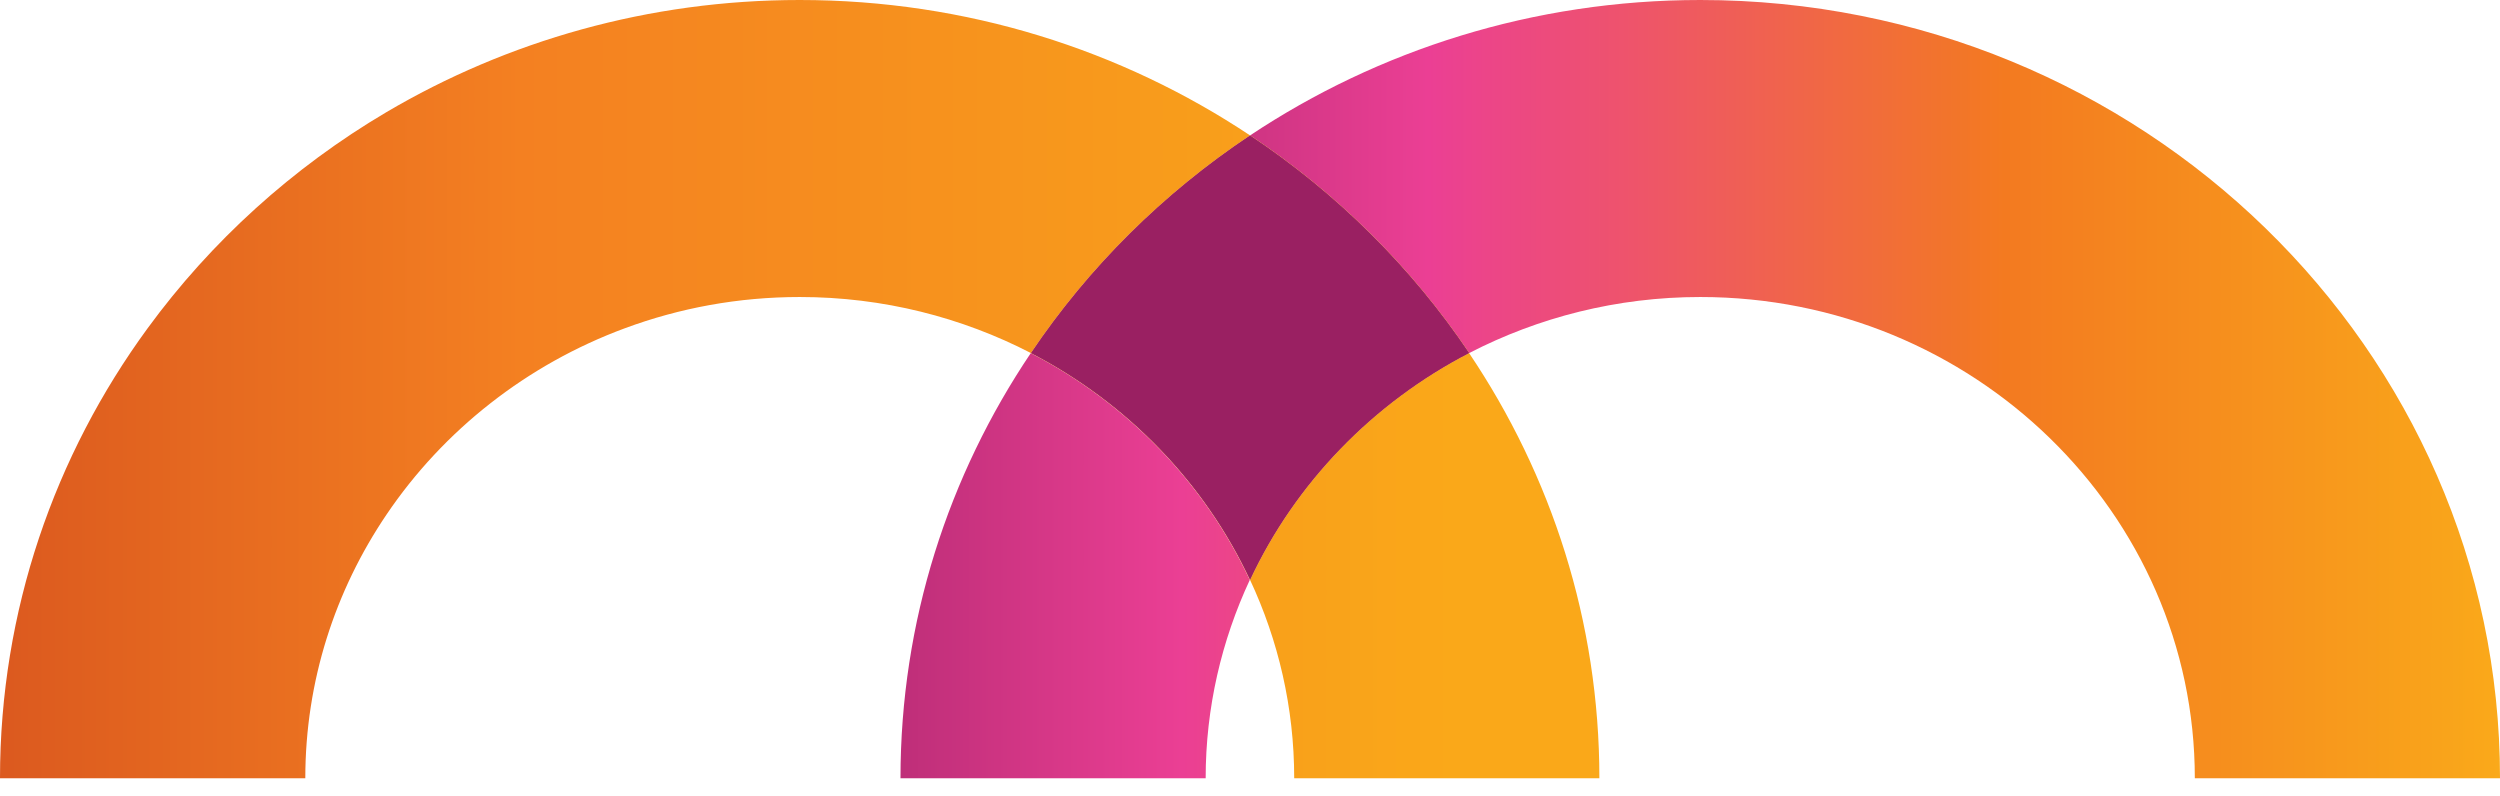 <svg width="113" height="36" viewBox="0 0 113 36" fill="none" xmlns="http://www.w3.org/2000/svg">
<g clip-path="url(#clip0_3329_7655)">
<path d="M56.503 6.121C52.578 8.735 49.207 12.08 46.598 15.958C43.478 14.347 39.922 13.425 36.152 13.425C33.37 13.425 30.714 13.923 28.255 14.833C23.811 16.474 20.041 19.453 17.468 23.262C15.152 26.687 13.8 30.78 13.8 35.179H0C0 27.603 2.472 20.578 6.676 14.833C9.547 10.909 13.222 7.576 17.462 5.072C22.918 1.855 29.315 0 36.146 0C43.692 0 50.702 2.261 56.503 6.121ZM66.407 15.958C62.054 18.207 58.552 21.824 56.503 26.212C57.783 28.948 58.498 31.985 58.498 35.179H72.292C72.292 28.09 70.124 21.488 66.402 15.958H66.407Z" fill="url(#paint0_linear_3329_7655)"/>
<path d="M46.593 15.958C42.87 21.488 40.702 28.09 40.702 35.179H54.496C54.496 31.98 55.217 28.948 56.491 26.212C54.442 21.824 50.94 18.213 46.587 15.958H46.593Z" fill="url(#paint1_linear_3329_7655)"/>
<path d="M76.854 0C69.314 0 62.304 2.261 56.503 6.121C60.428 8.735 63.799 12.08 66.407 15.958C69.528 14.347 73.084 13.425 76.854 13.425C89.177 13.425 99.206 23.18 99.206 35.179H113C113 15.778 96.782 0 76.854 0Z" fill="url(#paint2_linear_3329_7655)"/>
<path d="M56.503 6.121C52.578 8.735 49.207 12.08 46.599 15.958C50.952 18.207 54.454 21.824 56.503 26.212C58.552 21.824 62.054 18.213 66.408 15.958C63.799 12.08 60.428 8.735 56.503 6.121Z" fill="url(#paint3_linear_3329_7655)"/>
<path d="M56.503 6.121C52.578 8.735 49.207 12.08 46.599 15.958C50.952 18.207 54.454 21.824 56.503 26.212C58.552 21.824 62.054 18.213 66.408 15.958C63.799 12.08 60.428 8.735 56.503 6.121Z" fill="#9A2062"/>
</g>
<defs>
<linearGradient id="paint0_linear_3329_7655" x1="-8.219" y1="17.593" x2="65.752" y2="17.593" gradientUnits="userSpaceOnUse">
<stop stop-color="#D34C1E"/>
<stop offset="0.43" stop-color="#F48021"/>
<stop offset="1" stop-color="#FAA819"/>
</linearGradient>
<linearGradient id="paint1_linear_3329_7655" x1="29.571" y1="25.569" x2="101.863" y2="25.569" gradientUnits="userSpaceOnUse">
<stop stop-color="#982061"/>
<stop offset="0.33" stop-color="#EB3F94"/>
<stop offset="0.69" stop-color="#F37A20"/>
<stop offset="1" stop-color="#FAA91A"/>
</linearGradient>
<linearGradient id="paint2_linear_3329_7655" x1="40.708" y1="17.593" x2="113" y2="17.593" gradientUnits="userSpaceOnUse">
<stop stop-color="#982061"/>
<stop offset="0.33" stop-color="#EB3F94"/>
<stop offset="0.69" stop-color="#F37A20"/>
<stop offset="1" stop-color="#FAA91A"/>
</linearGradient>
<linearGradient id="paint3_linear_3329_7655" x1="0" y1="16.166" x2="72.292" y2="16.166" gradientUnits="userSpaceOnUse">
<stop stop-color="#D34C1E"/>
<stop offset="0.43" stop-color="#F48021"/>
<stop offset="1" stop-color="#FAA819"/>
</linearGradient>
<clipPath id="clip0_3329_7655">
<rect width="113" height="35.179" fill="white"/>
</clipPath>
</defs>
</svg>
